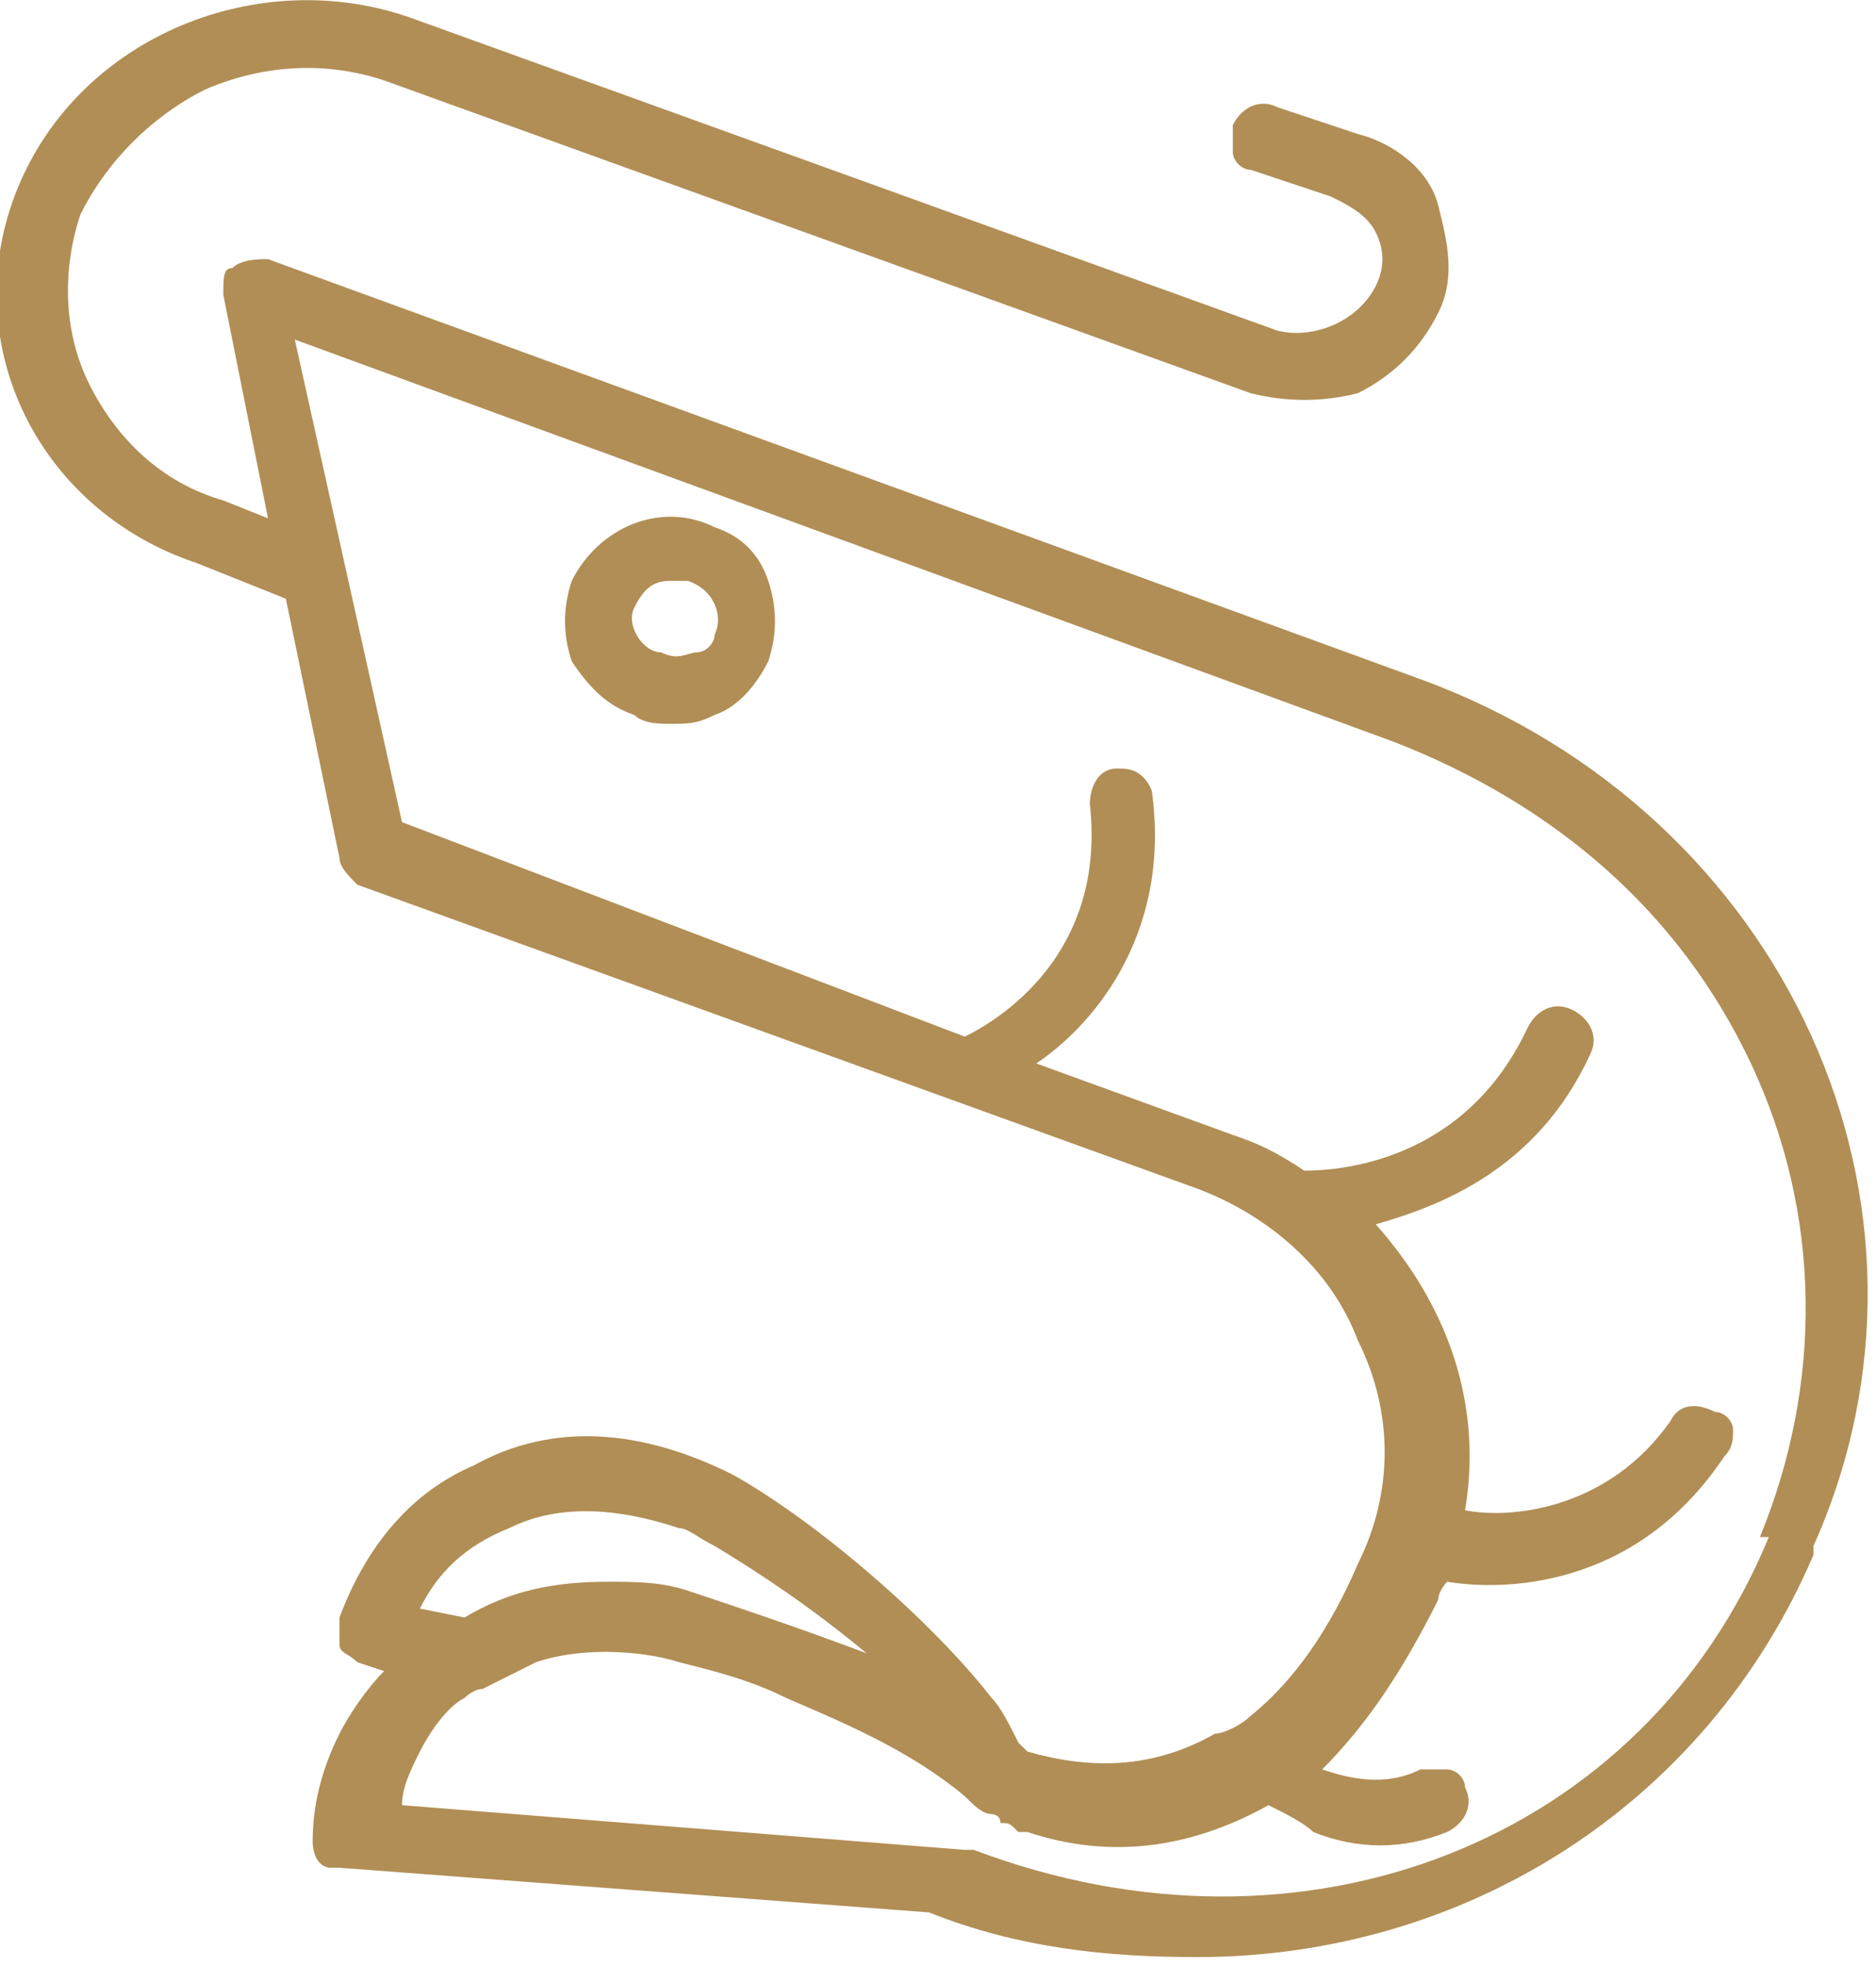 <?xml version="1.0" encoding="utf-8"?>
<!-- Generator: Adobe Illustrator 26.0.1, SVG Export Plug-In . SVG Version: 6.00 Build 0)  -->
<svg version="1.1" id="레이어_1" xmlns="http://www.w3.org/2000/svg" xmlns:xlink="http://www.w3.org/1999/xlink" x="0px"
	 y="0px" viewBox="0 0 21 22" style="enable-background:new 0 0 21 22;" xml:space="preserve">
<style type="text/css">
	.st0{fill:#B18E55;}
</style>
<g>
	<path class="st0" d="M8,5.9L8,5.9C7.4,5.6,6.7,5.9,6.4,6.5c-0.1,0.3-0.1,0.6,0,0.9C6.6,7.7,6.8,7.9,7.1,8c0.1,0.1,0.3,0.1,0.4,0.1
		c0.2,0,0.3,0,0.5-0.1c0.3-0.1,0.5-0.4,0.6-0.6c0.1-0.3,0.1-0.6,0-0.9C8.5,6.2,8.3,6,8,5.9z M8,7.1c0,0.1-0.1,0.2-0.2,0.2
		c-0.1,0-0.2,0.1-0.4,0C7.2,7.3,7,7,7.1,6.8c0.1-0.2,0.2-0.3,0.4-0.3c0.1,0,0.1,0,0.2,0C8,6.6,8.1,6.9,8,7.1z"/>
	<path class="st0" d="M15.9,7.6L3,2.9c-0.1,0-0.3,0-0.4,0.1C2.5,3,2.5,3.1,2.5,3.3L3,5.8L2.5,5.6C1.8,5.4,1.3,4.9,1,4.3
		C0.7,3.7,0.7,3,0.9,2.4c0.3-0.6,0.8-1.1,1.4-1.4c0.7-0.3,1.4-0.3,2-0.1L14,4.4c0.4,0.1,0.8,0.1,1.2,0c0.4-0.2,0.7-0.5,0.9-0.9
		c0.2-0.4,0.1-0.8,0-1.2s-0.5-0.7-0.9-0.8l-0.9-0.3c-0.2-0.1-0.4,0-0.5,0.2c0,0.1,0,0.2,0,0.3c0,0.1,0.1,0.2,0.2,0.2l0.9,0.3
		c0.2,0.1,0.4,0.2,0.5,0.4c0.1,0.2,0.1,0.4,0,0.6c-0.2,0.4-0.7,0.6-1.1,0.5L4.6,0.2C2.9-0.4,0.9,0.4,0.2,2.1c-0.7,1.7,0.2,3.6,2,4.2
		l1,0.4l0.6,2.9c0,0.1,0.1,0.2,0.2,0.3l9.4,3.4c0.8,0.3,1.5,0.9,1.8,1.7c0.4,0.8,0.4,1.7,0,2.5c-0.3,0.7-0.7,1.3-1.2,1.7
		c-0.1,0.1-0.3,0.2-0.4,0.2c-0.7,0.4-1.4,0.4-2.1,0.2c0,0-0.1-0.1-0.1-0.1l0,0c-0.1-0.2-0.2-0.4-0.3-0.5c-0.7-0.9-2-2-2.9-2.5
		c-1-0.5-2-0.6-2.9-0.1c-0.7,0.3-1.2,0.9-1.5,1.7c0,0.1,0,0.2,0,0.3c0,0.1,0.1,0.1,0.2,0.2l0.3,0.1c-0.2,0.2-0.4,0.5-0.5,0.7
		c-0.2,0.4-0.3,0.8-0.3,1.2c0,0.2,0.1,0.3,0.2,0.3c0,0,0.1,0,0.1,0l6.6,0.5c1,0.4,2,0.5,3,0.5c3,0,5.7-1.7,6.9-4.5l0-0.1
		C22,13.5,20,9.1,15.9,7.6z M19.9,17.2l-0.1,0l0,0c-1.4,3.4-5.2,4.9-8.9,3.5c0,0-0.1,0-0.1,0l-6.3-0.5c0-0.2,0.1-0.4,0.2-0.6
		c0.1-0.2,0.3-0.5,0.5-0.6c0,0,0.1-0.1,0.2-0.1l0,0c0.2-0.1,0.4-0.2,0.6-0.3c0.6-0.2,1.3-0.1,1.6,0c0.4,0.1,0.8,0.2,1.2,0.4
		c0.7,0.3,1.4,0.6,2,1.1l0,0c0.1,0.1,0.2,0.2,0.3,0.2c0,0,0.1,0,0.1,0.1c0.1,0,0.1,0,0.2,0.1l0.1,0c0.9,0.3,1.8,0.2,2.7-0.3
		c0.2,0.1,0.4,0.2,0.5,0.3c0.5,0.2,1,0.2,1.5,0c0.2-0.1,0.3-0.3,0.2-0.5c0-0.1-0.1-0.2-0.2-0.2c-0.1,0-0.2,0-0.3,0
		c-0.4,0.2-0.8,0.1-1.1,0c0.5-0.5,0.9-1.1,1.3-1.9c0-0.1,0.1-0.2,0.1-0.2c0.6,0.1,2.1,0.1,3.1-1.4c0.1-0.1,0.1-0.2,0.1-0.3
		c0-0.1-0.1-0.2-0.2-0.2c-0.2-0.1-0.4-0.1-0.5,0.1c-0.7,1-1.8,1.1-2.3,1c0.2-1.2-0.2-2.3-1-3.2c0.7-0.2,1.8-0.6,2.4-1.9
		c0.1-0.2,0-0.4-0.2-0.5c-0.2-0.1-0.4,0-0.5,0.2c-0.7,1.5-2.1,1.6-2.5,1.6c-0.3-0.2-0.5-0.3-0.8-0.4l-2.2-0.8c0.6-0.4,1.5-1.4,1.3-3
		c0-0.1-0.1-0.2-0.1-0.2c-0.1-0.1-0.2-0.1-0.3-0.1c-0.2,0-0.3,0.2-0.3,0.4c0.2,1.8-1.2,2.5-1.4,2.6c0,0,0,0,0,0L4.5,9.2L3.3,3.8
		l12.3,4.5c1.8,0.7,3.2,1.9,4,3.6c0.8,1.7,0.8,3.6,0.1,5.3L19.9,17.2L19.9,17.2z M7.7,17.8c-0.3-0.1-0.6-0.1-0.9-0.1
		c-0.6,0-1.1,0.1-1.6,0.4L4.7,18c0.2-0.4,0.5-0.7,1-0.9c0.4-0.2,1-0.3,1.9,0c0.1,0,0.2,0.1,0.4,0.2c0.5,0.3,1.1,0.7,1.7,1.2
		C8.9,18.2,8.3,18,7.7,17.8z"/>
</g>
</svg>

